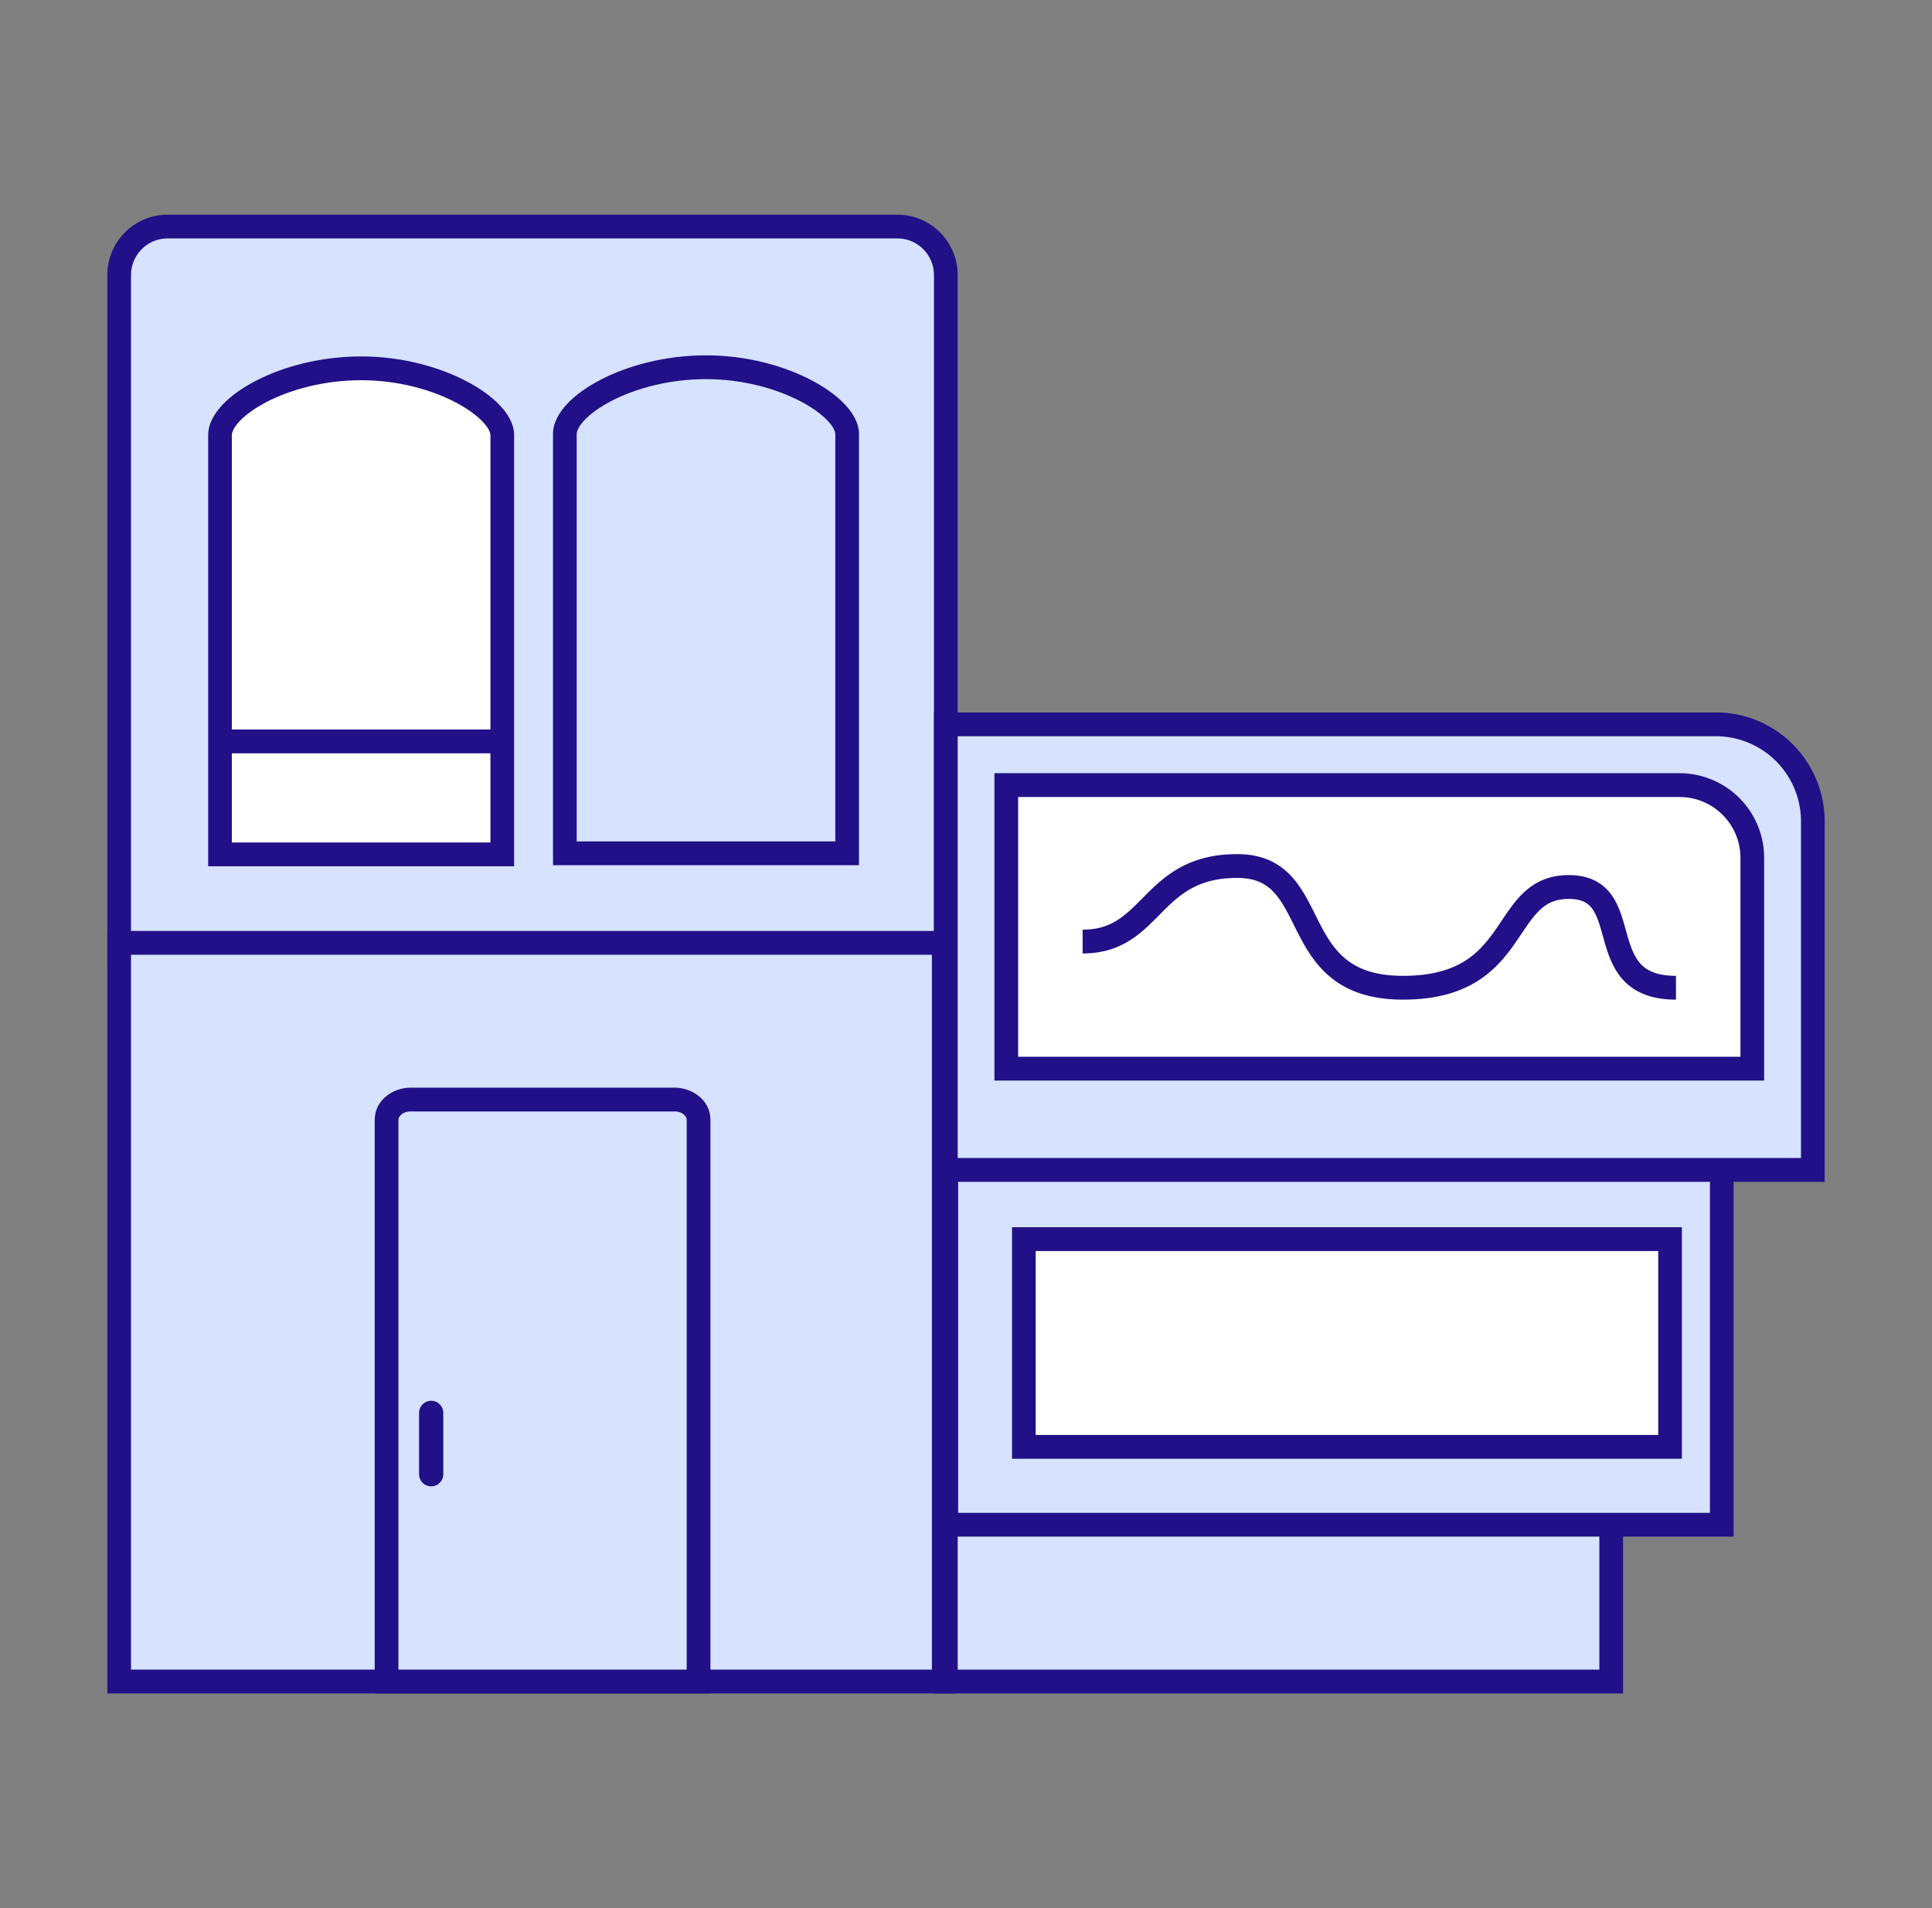 <svg width="81" height="80" fill="none" xmlns="http://www.w3.org/2000/svg"><rect width="100%" height="100%" fill="#808080" stroke="none"/><path d="M4.997 11.537c0-1.126.908-2.038 2.029-2.038h30.6c1.12 0 2.029.912 2.029 2.038v28.53H4.997v-28.53z" fill="#D6E2FF"/><path fill-rule="evenodd" clip-rule="evenodd" d="M4.5 11.537A2.531 2.531 0 017.025 9h30.6a2.531 2.531 0 012.526 2.537v29.029H4.5v-29.03zm2.525-1.54c-.846 0-1.532.69-1.532 1.54v28.031h33.664V11.537c0-.85-.685-1.54-1.532-1.54h-30.6z" fill="#211087"/><path d="M15.14 15.443c-3.254 0-5.917 1.632-5.917 2.798v17.581h11.834V18.24c0-1.12-2.662-2.798-5.917-2.798z" fill="#fff"/><path fill-rule="evenodd" clip-rule="evenodd" d="M10.735 15.961c1.143-.59 2.7-1.017 4.406-1.017 1.708 0 3.266.44 4.408 1.036.57.297 1.053.642 1.4 1.006.336.352.605.785.605 1.255v18.08H8.728V18.24c0-.477.265-.915.604-1.273.349-.368.833-.712 1.404-1.007zm-.685 1.695c-.262.276-.33.479-.33.585v17.082h10.841V18.24c0-.09-.063-.286-.328-.564-.254-.265-.64-.55-1.142-.812-1.003-.523-2.404-.923-3.95-.923-1.55 0-2.95.39-3.952.906-.502.26-.887.542-1.139.808z" fill="#211087"/><path fill-rule="evenodd" clip-rule="evenodd" d="M21.236 31.584H9.046v-.998h12.19v.998zm3.957-15.669c1.143-.59 2.7-1.017 4.406-1.017 1.708 0 3.266.44 4.408 1.036.57.297 1.053.642 1.4 1.007.336.351.606.785.606 1.254v18.08H23.185v-18.08c0-.477.265-.915.604-1.273.349-.368.833-.712 1.404-1.007zm-.685 1.695c-.262.277-.33.48-.33.585v17.082H35.02V18.195c0-.09-.063-.286-.328-.564-.254-.265-.64-.55-1.142-.812-1.003-.523-2.404-.923-3.95-.923-1.55 0-2.95.39-3.952.907-.502.259-.887.541-1.139.807z" fill="#211087"/><path d="M39.566 39.53H4.997v30.971h34.569v-30.97z" fill="#D6E2FF"/><path fill-rule="evenodd" clip-rule="evenodd" d="M4.5 39.032h35.562V71H4.5V39.032zm.993.998v29.972H39.07V40.03H5.493z" fill="#211087"/><path d="M16.209 46.946V70.5h13.08V46.946c0-.465-.453-.846-1.007-.846H17.215c-.554 0-1.006.38-1.006.846z" fill="#D6E2FF"/><path fill-rule="evenodd" clip-rule="evenodd" d="M17.214 46.599c-.365 0-.51.237-.51.347v23.056h12.087V46.946c0-.11-.143-.347-.51-.347H17.215zm-1.503.347c0-.82.762-1.345 1.503-1.345h11.068c.74 0 1.503.525 1.503 1.345V71H15.71V46.946z" fill="#211087"/><path d="M67.55 48.691H39.655v21.81H67.55V48.69z" fill="#D6E2FF"/><path fill-rule="evenodd" clip-rule="evenodd" d="M39.159 48.193h28.888V71H39.159V48.193zm.993.997v20.812h26.902V49.19H40.152z" fill="#211087"/><path d="M72.185 48.687h-32.51v15.24h32.51v-15.24z" fill="#D6E2FF"/><path fill-rule="evenodd" clip-rule="evenodd" d="M39.178 48.188h33.504v16.237H39.178V48.189zm.993.998v14.242H71.69V49.186H40.17z" fill="#211087"/><path d="M70.018 51.953H42.926v8.708h27.092v-8.708z" fill="#fff"/><path fill-rule="evenodd" clip-rule="evenodd" d="M42.43 51.454h28.084v9.706H42.43v-9.706zm.992.997v7.711h26.1v-7.71h-26.1z" fill="#211087"/><path d="M71.946 30.37h-32.29v18.68h36.347V34.446c0-2.251-1.816-4.076-4.057-4.076z" fill="#D6E2FF"/><path fill-rule="evenodd" clip-rule="evenodd" d="M39.159 29.87h32.787c2.515 0 4.554 2.049 4.554 4.575V49.55H39.159V29.87zm.993.998v17.683h35.355V34.445a3.569 3.569 0 00-3.561-3.577H40.152zM18.078 58.73c.28 0 .507.228.507.51v2.547a.508.508 0 11-1.015 0V59.24c0-.282.227-.51.508-.51z" fill="#211087"/><path d="M70.422 32.916H42.189v11.888h31.276v-8.83a3.05 3.05 0 00-3.043-3.057z" fill="#fff"/><path fill-rule="evenodd" clip-rule="evenodd" d="M41.692 32.418h28.73a3.548 3.548 0 013.54 3.556v9.33h-32.27V32.417zm.994.998v10.89h30.283v-8.332a2.552 2.552 0 00-2.547-2.558H42.686z" fill="#211087"/><path fill-rule="evenodd" clip-rule="evenodd" d="M48.585 38.382c-.737.746-1.574 1.593-3.195 1.593v-.997c1.2 0 1.77-.574 2.52-1.33l.107-.108c.398-.4.857-.84 1.473-1.175.624-.339 1.385-.555 2.382-.555 1.06 0 1.773.378 2.3.962.414.46.708 1.05.973 1.583l.14.279c.32.63.647 1.183 1.157 1.59.496.396 1.213.69 2.379.69 1.183 0 1.97-.248 2.538-.59.572-.343.962-.806 1.319-1.312.084-.12.17-.247.258-.378.262-.39.545-.812.872-1.139.477-.477 1.085-.805 1.961-.805.425 0 .791.077 1.103.235.315.158.548.385.723.641.29.425.44.967.566 1.42l.05.178c.15.532.299.95.575 1.249.25.271.663.5 1.48.5v.998c-1.024 0-1.727-.299-2.208-.82-.456-.493-.655-1.13-.803-1.654l-.05-.18c-.136-.482-.238-.848-.428-1.125a.917.917 0 00-.35-.316c-.146-.073-.353-.128-.658-.128-.583 0-.946.2-1.26.514-.253.253-.455.554-.698.915a24.51 24.51 0 01-.323.472c-.387.55-.873 1.143-1.619 1.591-.75.45-1.72.731-3.048.731-1.346 0-2.293-.345-2.996-.906-.69-.55-1.096-1.272-1.425-1.917l-.158-.314c-.268-.537-.492-.983-.807-1.333-.337-.373-.783-.633-1.563-.633-.843 0-1.44.18-1.91.435-.48.26-.852.61-1.243 1.003l-.134.136z" fill="#211087"/></svg>